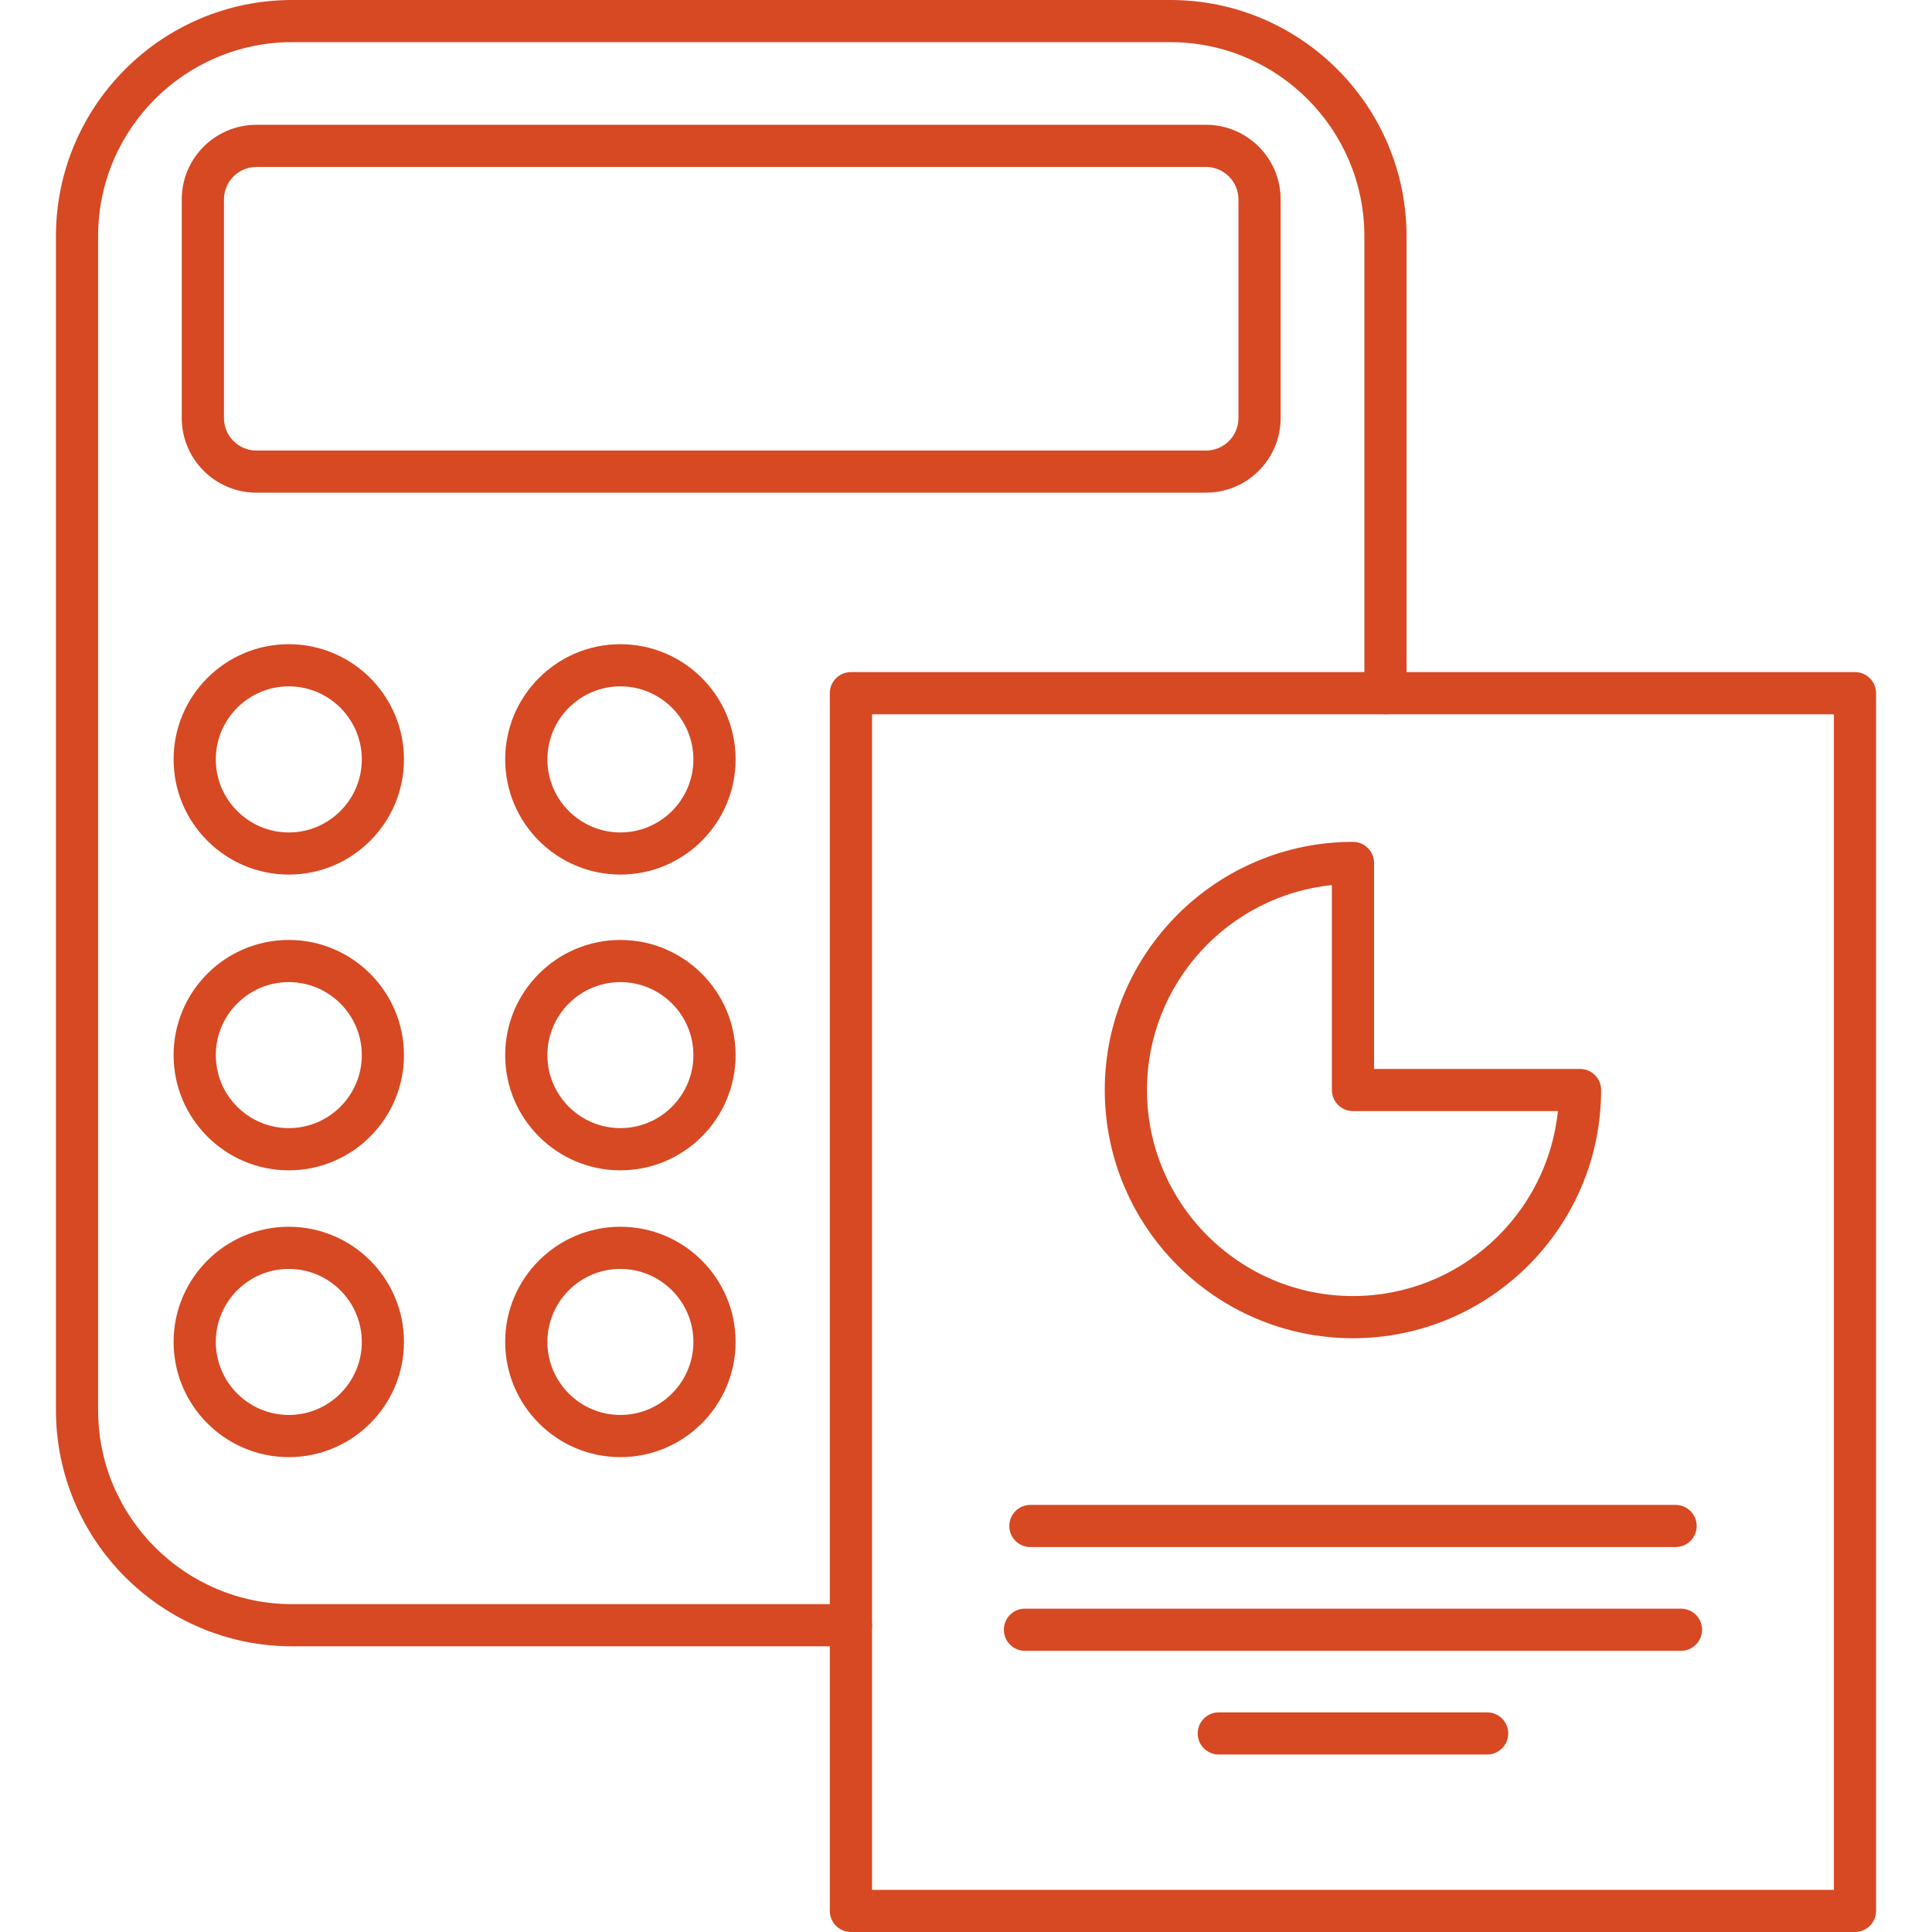 <svg clip-rule="evenodd" fill-rule="evenodd" height="300" image-rendering="optimizeQuality" shape-rendering="geometricPrecision" text-rendering="geometricPrecision" viewBox="0 0 43.349 43.349" width="300" xmlns="http://www.w3.org/2000/svg" version="1.1" xmlns:xlink="http://www.w3.org/1999/xlink" xmlns:svgjs="http://svgjs.dev/svgjs"><g width="100%" height="100%" transform="matrix(1,0,0,1,0,0)"><g id="Layer_x0020_1"><g id="_211312680"><path id="_211314000" d="m19.093 36.939h-12.539c-2.922 0-5.299-2.377-5.299-5.299v-26.341c0-2.922 2.377-5.299 5.299-5.299h19.706c2.922 0 5.299 2.377 5.299 5.299v10.254c0 .262-.212.473-.473.473-.261-0-.473-.211-.473-.473l0-10.254c0-2.401-1.953-4.353-4.353-4.353h-19.706c-2.4 0-4.353 1.952-4.353 4.353v26.341c0 2.4 1.953 4.353 4.353 4.353h12.539c.261 0 .473.212.473.473s-.212.473-.473.473z" fill="#d64923" fill-opacity="1" data-original-color="#000000ff" stroke="none" stroke-opacity="1"/><path id="_211314096" d="m5.753 3.746c-.402 0-.728.327-.728.729v4.905c0 .402.327.729.728.729h21.307c.401 0 .728-.326.728-.729l0-4.905c0-.401-.327-.729-.728-.729zm21.307 7.308h-21.307c-.923 0-1.675-.751-1.675-1.675l0-4.905c0-.924.751-1.674 1.675-1.674h21.307c.923 0 1.674.75 1.674 1.674v4.905c0 .924-.751 1.675-1.674 1.675z" fill="#d64923" fill-opacity="1" data-original-color="#000000ff" stroke="none" stroke-opacity="1"/><path id="_211313232" d="m6.48 15.4c-.903 0-1.638.735-1.638 1.639 0 .903.735 1.639 1.638 1.639s1.638-.735 1.638-1.639-.735-1.639-1.638-1.639zm0 4.223c-1.425 0-2.585-1.159-2.585-2.584 0-1.426 1.159-2.585 2.584-2.585 1.425 0 2.585 1.159 2.585 2.585 0 1.425-1.159 2.584-2.584 2.584z" fill="#d64923" fill-opacity="1" data-original-color="#000000ff" stroke="none" stroke-opacity="1"/><path id="_211313088" d="m13.92 15.4c-.903 0-1.638.735-1.638 1.639 0 .903.735 1.639 1.638 1.639.903 0 1.638-.735 1.638-1.639s-.735-1.639-1.638-1.639zm0 4.223c-1.425 0-2.585-1.159-2.585-2.584 0-1.426 1.159-2.585 2.585-2.585s2.585 1.159 2.585 2.585c0 1.425-1.159 2.584-2.585 2.584z" fill="#d64923" fill-opacity="1" data-original-color="#000000ff" stroke="none" stroke-opacity="1"/><path id="_211313640" d="m6.48 22.036c-.903 0-1.638.735-1.638 1.639 0 .903.735 1.637 1.638 1.637s1.638-.735 1.638-1.637c0-.904-.735-1.639-1.638-1.639zm0 4.223c-1.425 0-2.585-1.159-2.585-2.584 0-1.426 1.159-2.585 2.584-2.585 1.425 0 2.585 1.159 2.585 2.585 0 1.425-1.159 2.584-2.584 2.584z" fill="#d64923" fill-opacity="1" data-original-color="#000000ff" stroke="none" stroke-opacity="1"/><path id="_211313064" d="m13.92 22.036c-.903 0-1.638.735-1.638 1.639 0 .903.735 1.637 1.638 1.637.903 0 1.638-.735 1.638-1.637 0-.904-.735-1.639-1.638-1.639zm0 4.223c-1.425 0-2.585-1.159-2.585-2.584 0-1.426 1.159-2.585 2.585-2.585s2.585 1.159 2.585 2.585c0 1.425-1.159 2.584-2.585 2.584z" fill="#d64923" fill-opacity="1" data-original-color="#000000ff" stroke="none" stroke-opacity="1"/><path id="_211313592" d="m6.48 28.471c-.903 0-1.638.735-1.638 1.638 0 .903.735 1.639 1.638 1.639s1.638-.736 1.638-1.639c0-.903-.735-1.637-1.638-1.638zm0 4.223c-1.425 0-2.585-1.159-2.585-2.585 0-1.425 1.159-2.584 2.584-2.584 1.425 0 2.585 1.159 2.585 2.584 0 1.426-1.159 2.585-2.584 2.585z" fill="#d64923" fill-opacity="1" data-original-color="#000000ff" stroke="none" stroke-opacity="1"/><path id="_211313712" d="m13.92 28.471c-.903 0-1.638.735-1.638 1.638 0 .903.735 1.639 1.638 1.639.903 0 1.638-.736 1.638-1.639 0-.903-.735-1.637-1.638-1.638zm0 4.223c-1.425 0-2.585-1.159-2.585-2.585 0-1.425 1.159-2.584 2.585-2.584s2.585 1.159 2.585 2.584c0 1.426-1.159 2.585-2.585 2.585z" fill="#d64923" fill-opacity="1" data-original-color="#000000ff" stroke="none" stroke-opacity="1"/><path id="_211313664" d="m37.717 37.04h-14.72c-.261 0-.473-.212-.473-.473 0-.261.212-.473.473-.473l14.72-0c.261 0 .473.212.473.473 0 .261-.212.473-.473.473z" fill="#d64923" fill-opacity="1" data-original-color="#000000ff" stroke="none" stroke-opacity="1"/><path id="_211313472" d="m19.566 42.403h21.582v-26.376h-21.582zm22.055.946h-22.529c-.261 0-.473-.212-.473-.473l0-27.323c0-.261.212-.473.473-.473h22.529c.261 0 .473.212.473.473l0 27.323c0 .261-.212.473-.473.473z" fill="#d64923" fill-opacity="1" data-original-color="#000000ff" stroke="none" stroke-opacity="1"/><path id="_211313688" d="m29.884 19.859c-2.327.238-4.149 2.209-4.149 4.598 0 2.549 2.074 4.623 4.622 4.623 2.389-0 4.36-1.822 4.598-4.15h-4.598c-.261 0-.473-.212-.473-.473zm.473 10.167c-3.071 0-5.569-2.498-5.569-5.569 0-3.07 2.498-5.568 5.569-5.568.261 0 .473.212.473.473v4.622h4.622c.261 0 .473.212.473.473 0 3.071-2.498 5.569-5.569 5.569z" fill="#d64923" fill-opacity="1" data-original-color="#000000ff" stroke="none" stroke-opacity="1"/><path id="_211313496" d="m33.368 39.367h-6.022c-.261 0-.473-.212-.473-.473 0-.261.212-.473.473-.473h6.022c.261 0 .473.212.473.473 0 .261-.212.473-.473.473z" fill="#d64923" fill-opacity="1" data-original-color="#000000ff" stroke="none" stroke-opacity="1"/><path id="_211312728" d="m37.596 34.712h-14.477c-.261 0-.473-.211-.473-.473 0-.261.212-.473.473-.473l14.477-0c.261 0 .473.212.473.473 0.0.262-.212.473-.473.473z" fill="#d64923" fill-opacity="1" data-original-color="#000000ff" stroke="none" stroke-opacity="1"/></g></g></g></svg>